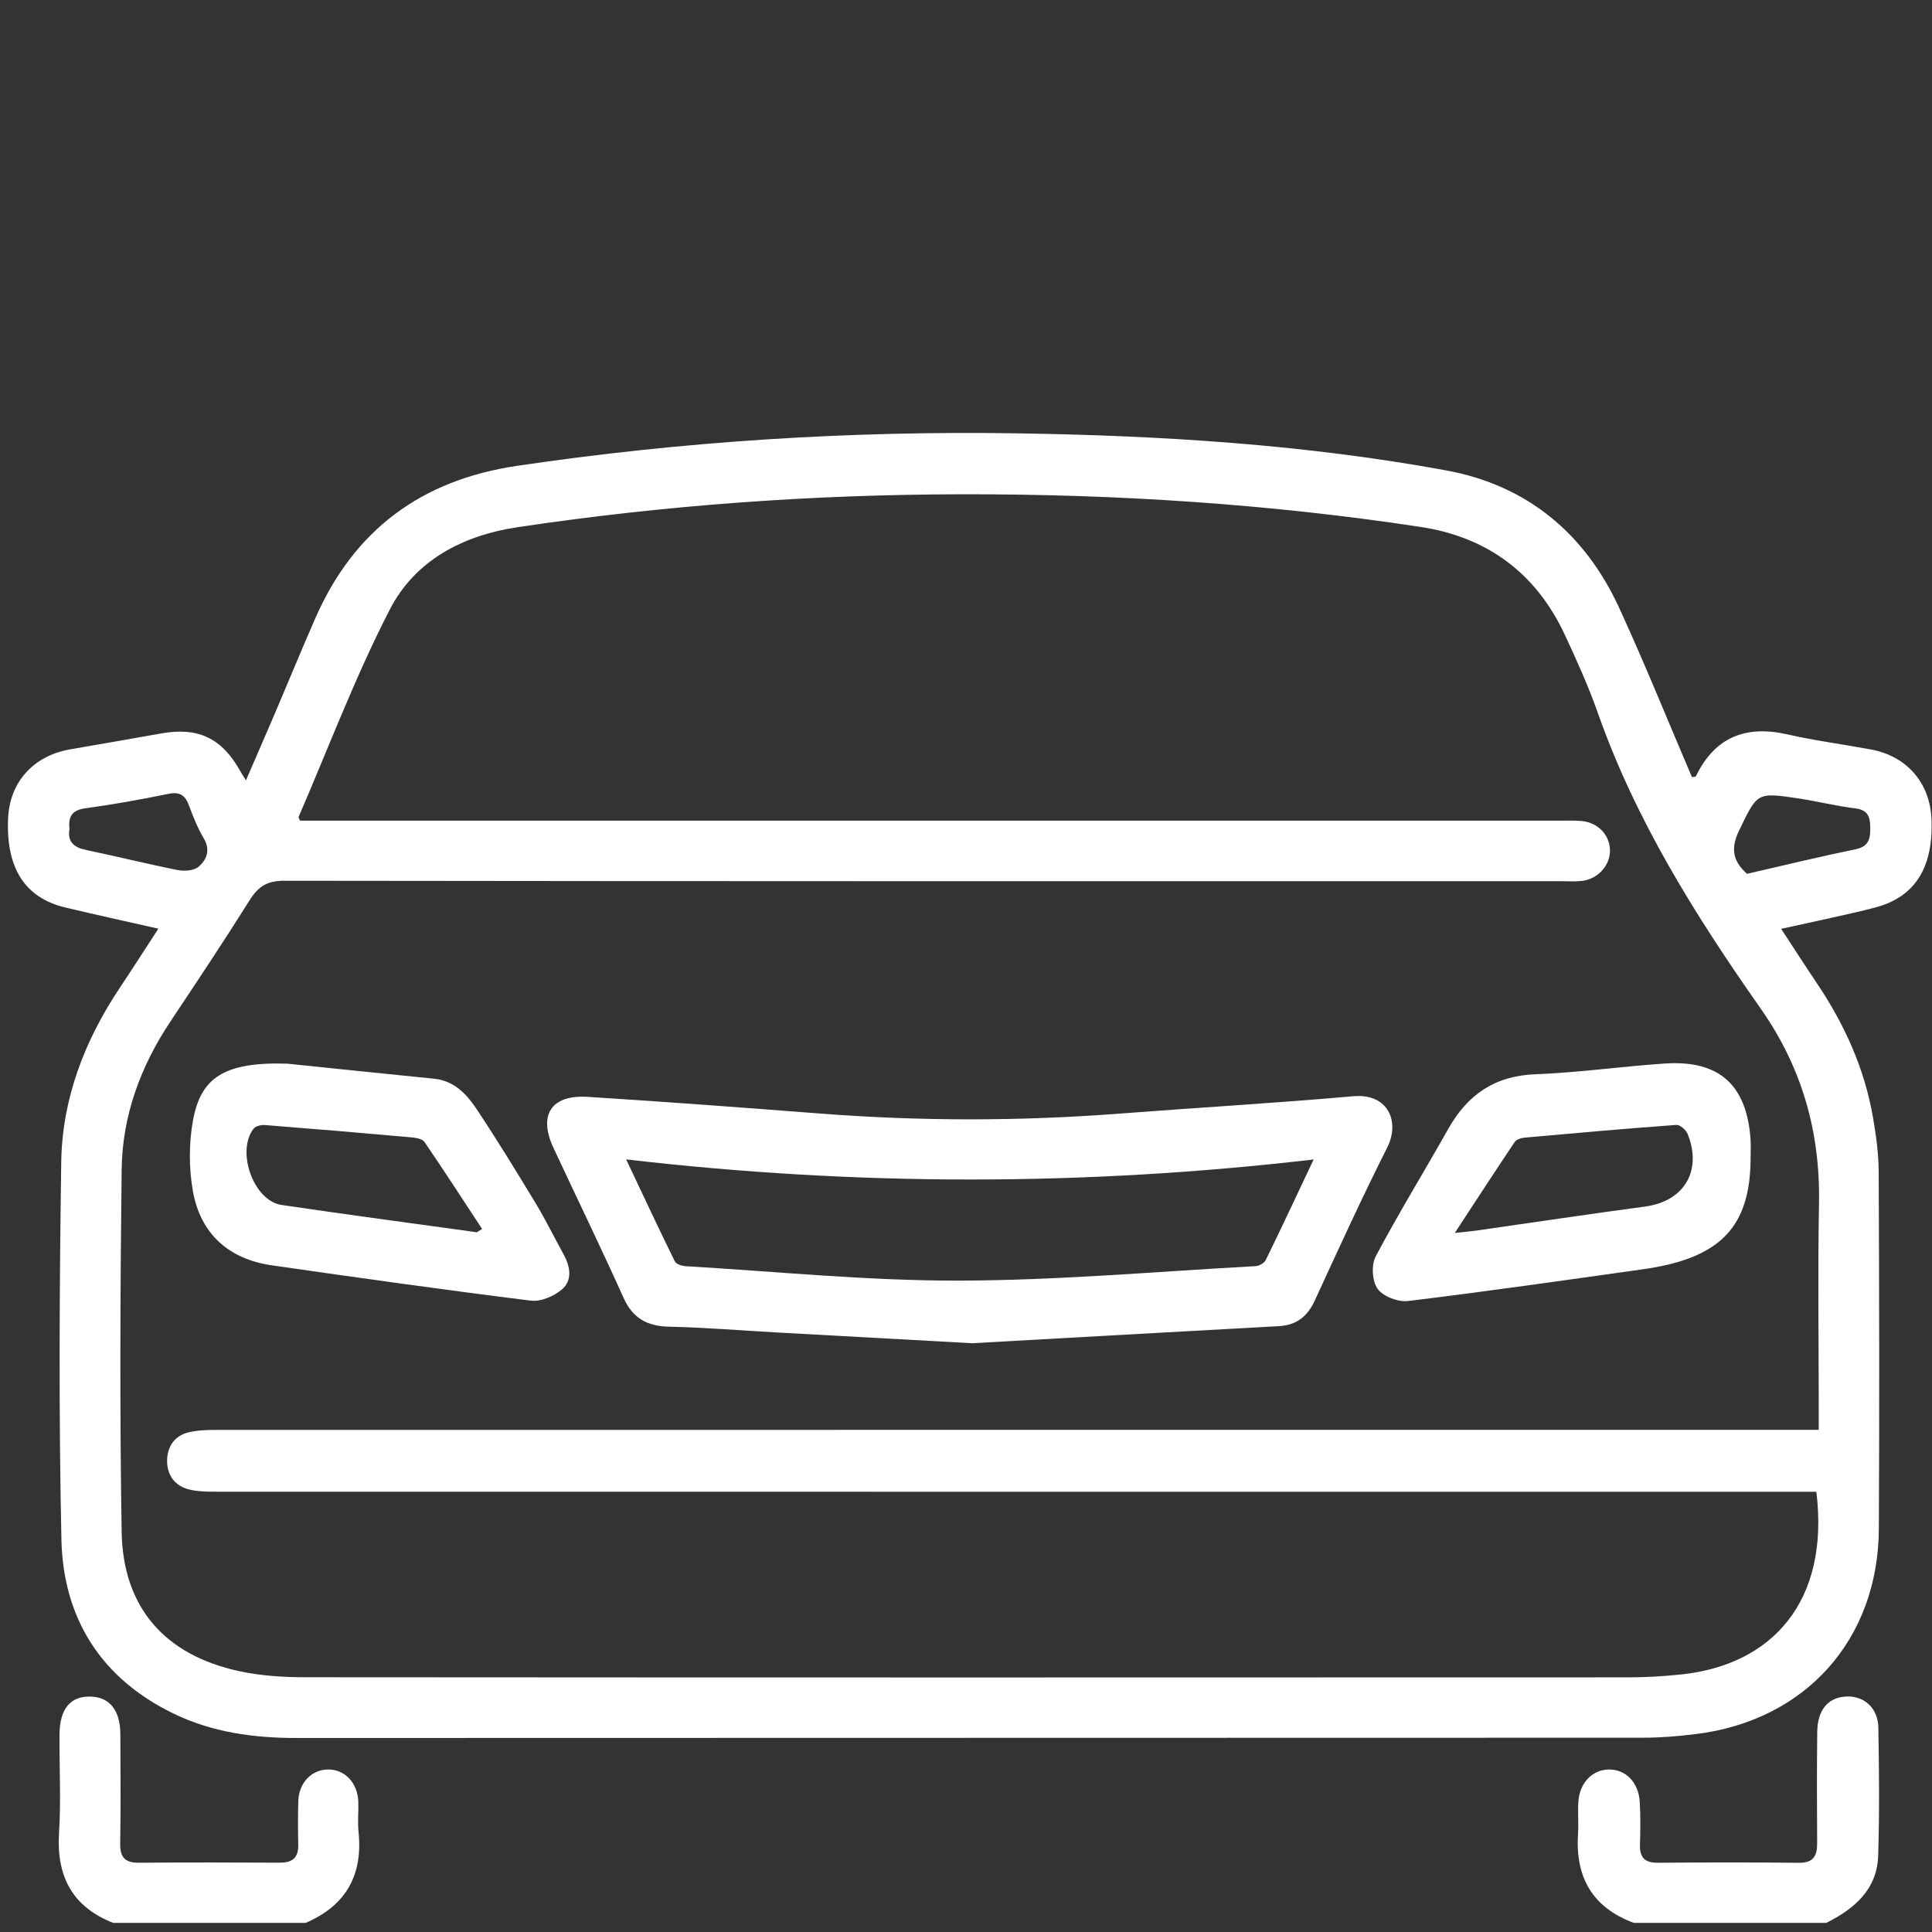 <?xml version="1.0" encoding="utf-8"?>
<!-- Generator: Adobe Illustrator 16.0.0, SVG Export Plug-In . SVG Version: 6.00 Build 0)  -->
<!DOCTYPE svg PUBLIC "-//W3C//DTD SVG 1.1//EN" "http://www.w3.org/Graphics/SVG/1.1/DTD/svg11.dtd">
<svg version="1.1" id="Capa_1" xmlns="http://www.w3.org/2000/svg" xmlns:xlink="http://www.w3.org/1999/xlink" x="0px" y="0px"
	 width="150px" height="150px" viewBox="0 0 150 150" enable-background="new 0 0 150 150" xml:space="preserve">
<rect x="0" y="0" width="150" height="150" fill="#333333" stroke="none"/>
<g>
	<path fill-rule="evenodd" clip-rule="evenodd" fill="#FFFFFF" d="M126.855,149.293c-3.241-1.192-4.563-3.573-4.336-6.94
		c0.055-0.825-0.031-1.66,0.026-2.485c0.101-1.466,1.106-2.482,2.382-2.485c1.283-0.003,2.279,0.982,2.379,2.477
		c0.074,1.117,0.052,2.242,0.021,3.362c-0.027,0.979,0.358,1.411,1.376,1.402c3.655-0.031,7.312-0.037,10.967,0.003
		c1.135,0.013,1.419-0.546,1.413-1.536c-0.019-2.876-0.028-5.752,0.007-8.627c0.021-1.645,0.777-2.589,2.056-2.732
		c1.475-0.166,2.66,0.802,2.688,2.394c0.059,3.313,0.09,6.631-0.013,9.942c-0.083,2.635-1.846,4.127-4.026,5.226
		C136.816,149.293,131.836,149.293,126.855,149.293z"/>
	<path fill-rule="evenodd" clip-rule="evenodd" fill="#FFFFFF" d="M8.789,149.293c-3.204-1.26-4.417-3.642-4.205-7.017
		c0.159-2.524,0.019-5.067,0.036-7.602c0.013-2.002,0.836-2.989,2.41-2.951c1.484,0.036,2.307,1.061,2.314,2.931
		c0.012,2.827,0.034,5.654-0.012,8.48c-0.018,1.063,0.37,1.497,1.443,1.488c3.655-0.031,7.311-0.022,10.966-0.005
		c0.979,0.004,1.438-0.409,1.415-1.401c-0.026-1.121-0.027-2.243,0.002-3.363c0.038-1.438,1.046-2.481,2.339-2.472
		c1.292,0.01,2.273,1.052,2.321,2.499c0.026,0.779-0.063,1.567,0.018,2.338c0.349,3.368-0.979,5.736-4.106,7.073
		C18.75,149.293,13.77,149.293,8.789,149.293z"/>
	<path fill-rule="evenodd" clip-rule="evenodd" fill="#FFFFFF" d="M12.295,72.103c-2.57-0.583-4.896-1.089-7.21-1.642
		c-3.15-0.752-4.617-3.045-4.458-6.896c0.117-2.84,1.958-4.89,4.83-5.387c2.352-0.407,4.703-0.813,7.052-1.232
		c2.888-0.516,4.728,0.363,6.168,2.961c0.086,0.156,0.187,0.305,0.417,0.68c0.808-1.864,1.539-3.533,2.253-5.208
		c1.051-2.462,2.065-4.941,3.141-7.393c3.012-6.861,8.234-10.721,15.667-11.82c12.87-1.903,25.804-2.723,38.8-2.522
		c11.176,0.172,22.328,0.86,33.337,2.881c6.267,1.151,10.763,4.892,13.421,10.671c1.992,4.331,3.774,8.758,5.647,13.137
		c0.133-0.024,0.281-0.011,0.305-0.06c1.482-3.05,3.875-3.995,7.127-3.252c2.134,0.488,4.314,0.768,6.468,1.168
		c2.78,0.517,4.568,2.577,4.696,5.365c0.173,3.763-1.251,6.063-4.303,6.888c-1.174,0.317-2.366,0.568-3.553,0.837
		c-1.176,0.266-2.356,0.517-3.813,0.835c0.99,1.509,1.872,2.884,2.784,4.24c2.147,3.192,3.702,6.635,4.354,10.44
		c0.238,1.389,0.43,2.805,0.436,4.21c0.04,9.227,0.06,18.453,0.012,27.68c-0.045,8.617-5.694,14.912-14.236,15.953
		c-1.352,0.165-2.719,0.279-4.079,0.279c-34.856,0.015-69.712,0.006-104.568,0.021c-3.312,0.001-6.528-0.444-9.52-1.895
		c-5.625-2.727-8.569-7.398-8.702-13.519c-0.211-9.759-0.155-19.527-0.014-29.289c0.071-4.93,1.808-9.434,4.545-13.54
		C10.269,75.242,11.209,73.771,12.295,72.103z M23.293,63.716c0.553,0,1.173,0,1.793,0c32.026,0,64.052,0,96.077,0.001
		c0.537,0,1.077-0.02,1.61,0.024c1.278,0.104,2.21,1.078,2.225,2.282c0.015,1.165-0.94,2.233-2.171,2.37
		c-0.531,0.06-1.073,0.024-1.609,0.024c-33.051,0-66.102,0.01-99.153-0.035c-1.305-0.002-2.001,0.426-2.662,1.479
		c-1.997,3.18-4.078,6.308-6.161,9.432c-2.328,3.492-3.746,7.329-3.796,11.508c-0.112,9.372-0.154,18.748-0.001,28.118
		c0.096,5.897,3.362,9.599,9.169,10.839c1.653,0.354,3.386,0.461,5.083,0.463c34.223,0.025,68.445,0.022,102.668,0.009
		c1.411,0,2.829-0.081,4.232-0.233c6.953-0.754,11.474-5.623,10.424-14.175c-0.651,0-1.322,0-1.993,0
		c-40.765,0-81.529,0-122.293-0.006c-0.678,0-1.375-0.012-2.028-0.167c-1.141-0.271-1.743-1.131-1.733-2.248
		c0.009-1.113,0.607-1.977,1.764-2.219c0.707-0.148,1.451-0.165,2.178-0.165c40.715-0.007,81.431-0.006,122.147-0.006
		c0.667,0,1.333,0,2.143,0c0-0.707,0-1.232,0-1.757c0-5.272-0.077-10.546,0.021-15.817c0.103-5.549-1.324-10.566-4.525-15.126
		c-5.048-7.19-9.707-14.601-12.648-22.964c-0.726-2.063-1.633-4.068-2.558-6.053c-2.229-4.787-6.015-7.596-11.209-8.384
		c-11.791-1.789-23.659-2.554-35.582-2.534c-11.581,0.019-23.103,0.844-34.554,2.562c-4.211,0.632-7.916,2.574-9.868,6.352
		c-2.693,5.214-4.768,10.748-7.103,16.147C23.167,63.467,23.213,63.524,23.293,63.716z M135.64,67.843
		c2.771-0.634,5.59-1.324,8.431-1.907c1.047-0.215,1.142-0.838,1.135-1.684c-0.006-0.821-0.169-1.367-1.158-1.488
		c-1.489-0.182-2.954-0.556-4.439-0.778c-3.235-0.485-3.166-0.432-4.579,2.483C134.378,65.814,134.483,66.821,135.64,67.843z
		 M5.396,64.347c-0.18,1.013,0.34,1.451,1.314,1.652c2.373,0.49,4.725,1.083,7.102,1.554c0.512,0.102,1.248,0.045,1.606-0.26
		c0.628-0.536,0.939-1.292,0.405-2.197c-0.466-0.789-0.818-1.654-1.134-2.518c-0.296-0.809-0.7-1.133-1.622-0.942
		c-2.136,0.441-4.289,0.823-6.449,1.121C5.593,62.897,5.289,63.398,5.396,64.347z"/>
	<path fill-rule="evenodd" clip-rule="evenodd" fill="#FFFFFF" d="M75.478,104.288c-5.066-0.278-10.131-0.556-15.196-0.838
		c-2.775-0.154-5.549-0.384-8.327-0.446c-1.706-0.038-2.824-0.644-3.544-2.245c-1.759-3.906-3.63-7.762-5.443-11.644
		c-1.19-2.546-0.172-4.133,2.66-3.955c6.034,0.379,12.064,0.834,18.092,1.299c7.751,0.598,15.498,0.594,23.248-0.002
		c6.029-0.464,12.068-0.81,18.09-1.345c2.747-0.245,3.643,2,2.648,3.976c-1.971,3.913-3.792,7.902-5.625,11.882
		c-0.57,1.238-1.416,1.917-2.786,1.992C91.355,103.396,83.417,103.843,75.478,104.288z M48.614,90.016
		c1.356,2.862,2.542,5.404,3.78,7.919c0.105,0.214,0.546,0.355,0.84,0.372c7.057,0.416,14.116,1.133,21.174,1.12
		c7.693-0.014,15.385-0.703,23.076-1.124c0.277-0.015,0.672-0.236,0.787-0.471c1.216-2.484,2.386-4.991,3.719-7.81
		C84.125,92.1,66.529,92.092,48.614,90.016z"/>
	<path fill-rule="evenodd" clip-rule="evenodd" fill="#FFFFFF" d="M135.917,89.783c0.016,5.468-2.312,7.912-8.368,8.763
		c-6.073,0.854-12.145,1.725-18.232,2.465c-0.767,0.093-1.926-0.35-2.358-0.943c-0.428-0.587-0.503-1.855-0.152-2.517
		c1.776-3.353,3.769-6.589,5.631-9.898c1.501-2.667,3.62-4.131,6.783-4.25c3.356-0.125,6.697-0.609,10.051-0.832
		c4.209-0.279,6.348,1.663,6.641,5.896C135.943,88.903,135.917,89.344,135.917,89.783z M112.95,95.724
		c0.865-0.092,1.246-0.121,1.623-0.175c4.383-0.625,8.762-1.285,13.15-1.872c3.023-0.404,4.46-2.767,3.301-5.643
		c-0.125-0.311-0.592-0.716-0.873-0.696c-3.933,0.287-7.861,0.635-11.789,0.988c-0.265,0.024-0.625,0.137-0.757,0.333
		C116.1,90.897,114.631,93.159,112.95,95.724z"/>
	<path fill-rule="evenodd" clip-rule="evenodd" fill="#FFFFFF" d="M22.323,82.584c2.754,0.284,7.065,0.738,11.377,1.167
		c1.584,0.158,2.544,1.216,3.326,2.392c1.588,2.391,3.089,4.841,4.574,7.298c0.779,1.29,1.444,2.649,2.169,3.973
		c0.513,0.936,0.683,1.992-0.134,2.692c-0.62,0.531-1.648,0.973-2.423,0.876c-6.712-0.836-13.411-1.778-20.106-2.742
		c-3.337-0.48-5.543-2.44-6.13-5.767c-0.313-1.776-0.315-3.702,0.006-5.477C15.586,83.675,17.393,82.428,22.323,82.584z
		 M37.024,95.672c0.135-0.085,0.271-0.171,0.406-0.256c-1.484-2.259-2.95-4.53-4.477-6.759c-0.168-0.245-0.68-0.324-1.043-0.356
		c-3.783-0.338-7.567-0.658-11.354-0.954c-0.288-0.022-0.716,0.083-0.872,0.288c-1.363,1.789,0.012,5.597,2.175,5.917
		C26.908,94.301,31.968,94.97,37.024,95.672z"/>
</g>
</svg>
